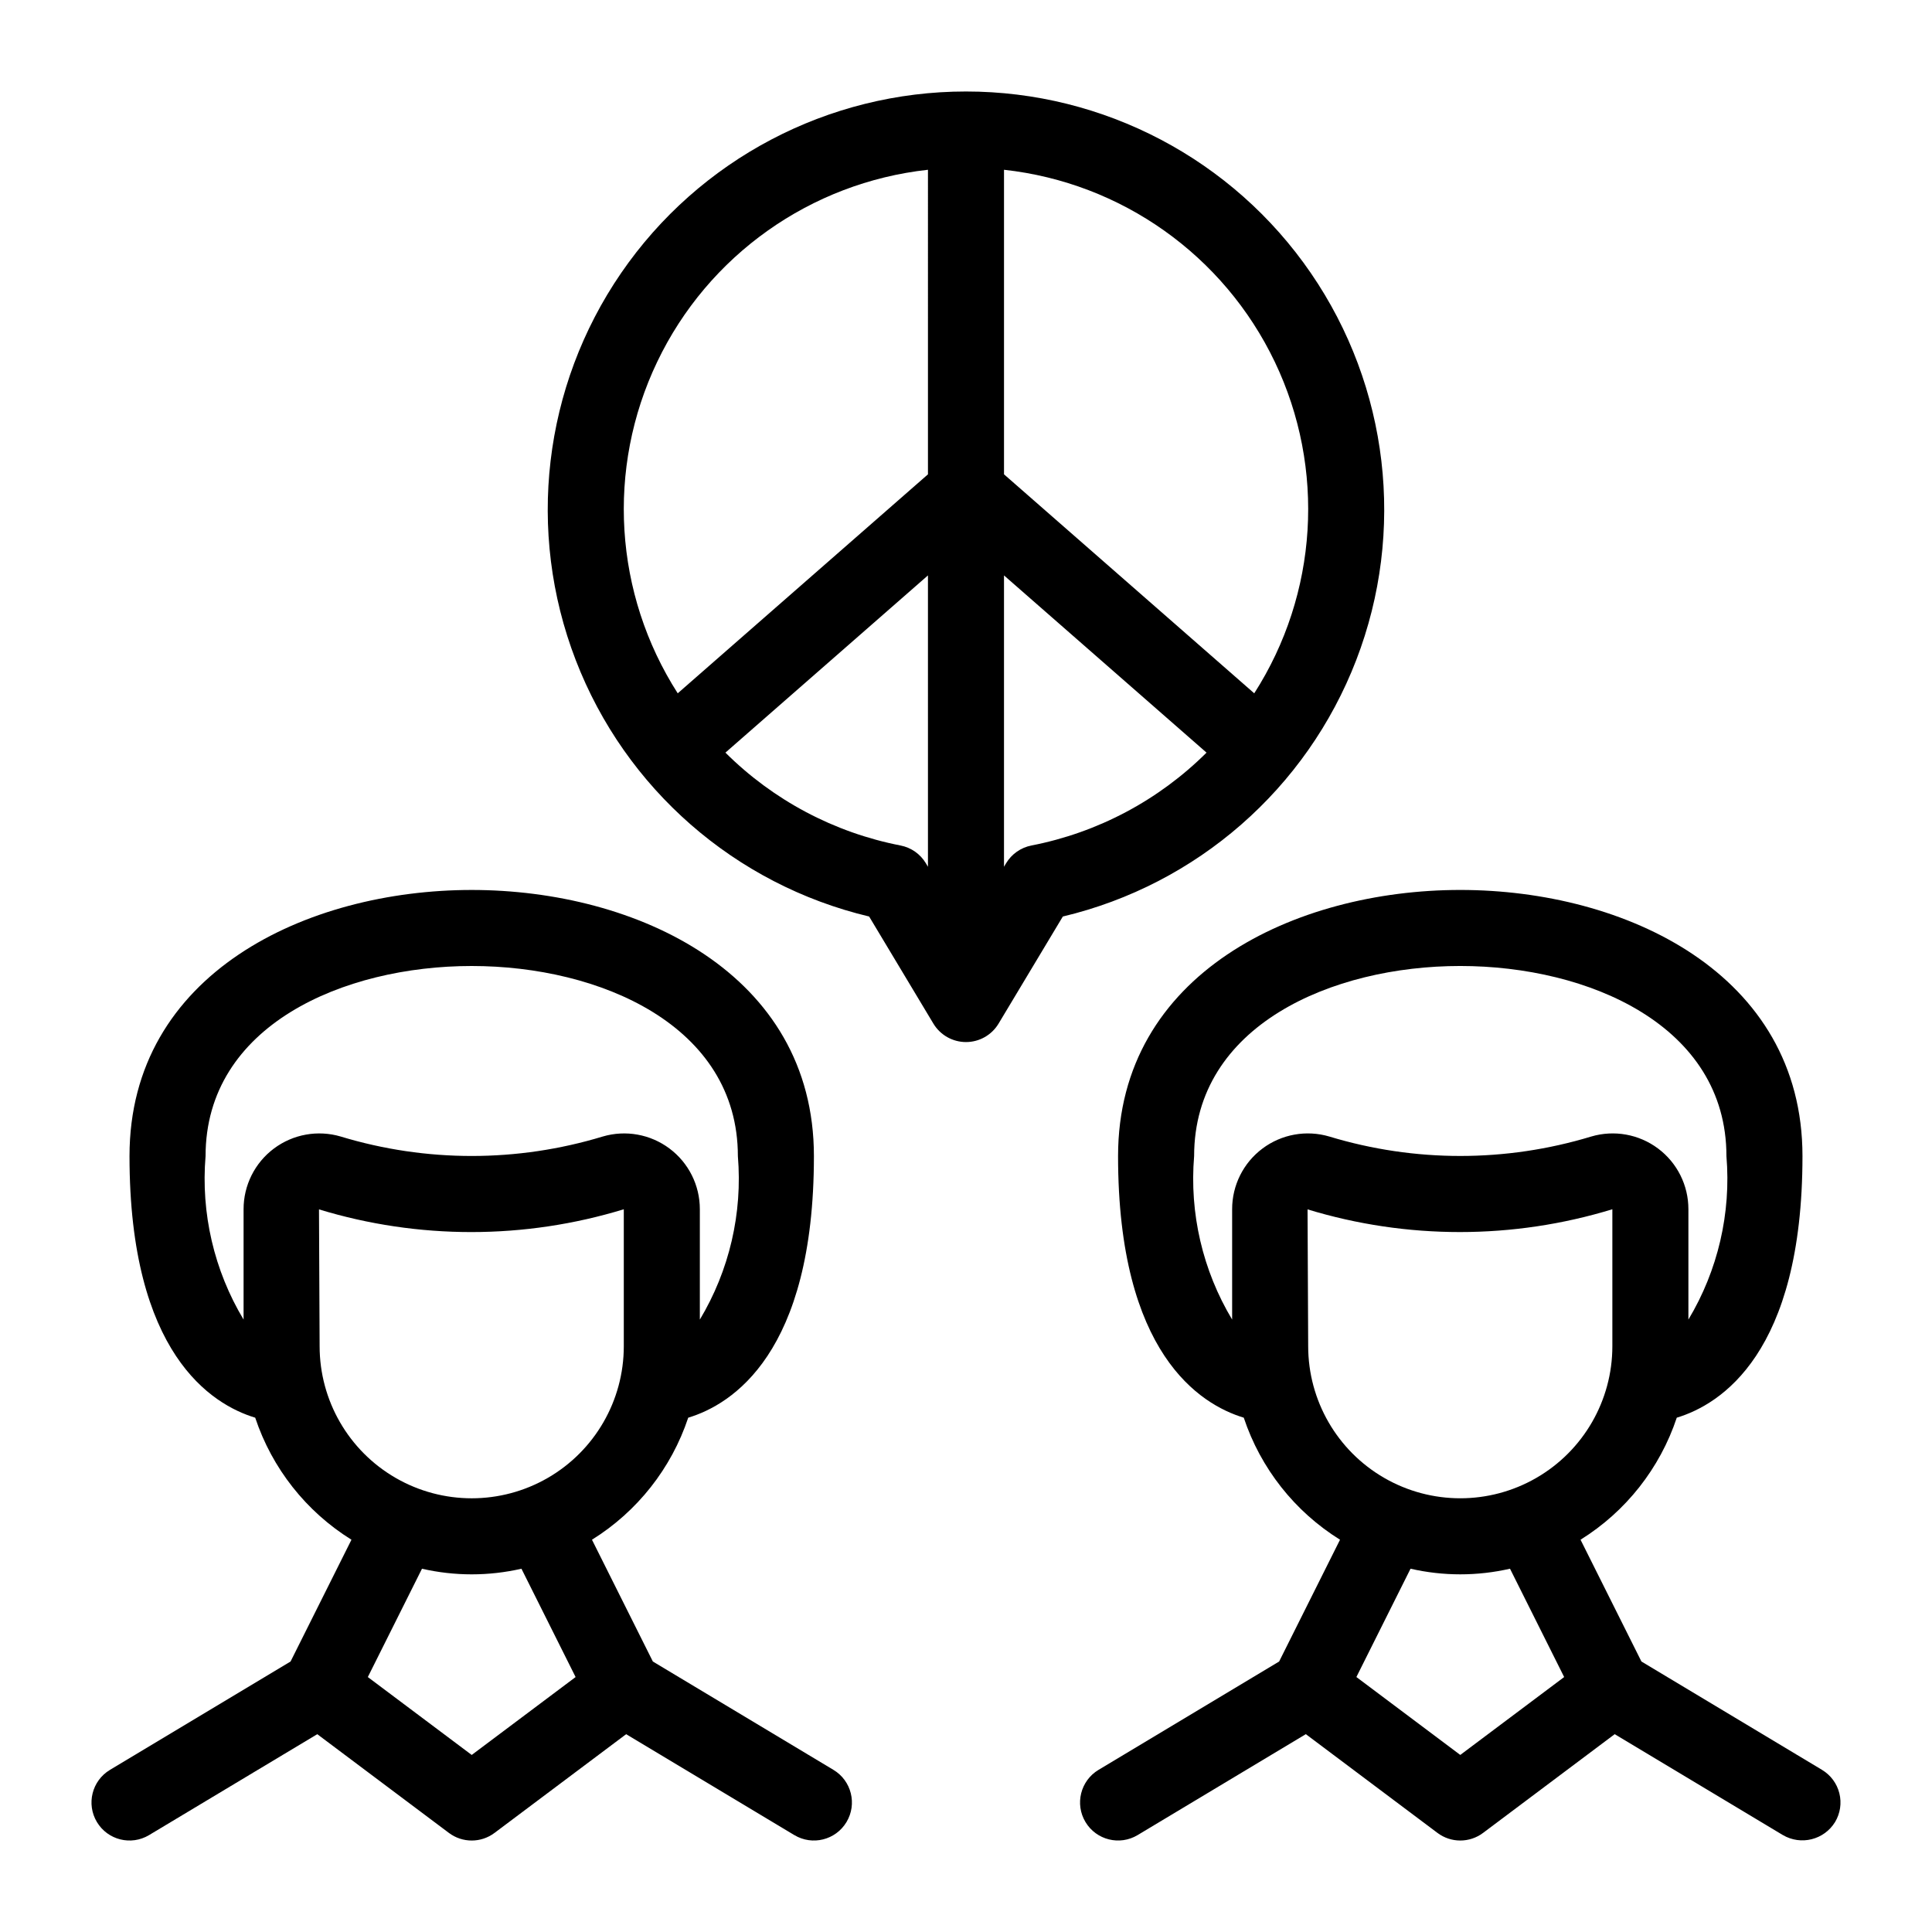 <?xml version="1.0" encoding="UTF-8"?>
<!-- Uploaded to: SVG Repo, www.svgrepo.com, Generator: SVG Repo Mixer Tools -->
<svg fill="#000000" width="800px" height="800px" version="1.1" viewBox="144 144 512 512" xmlns="http://www.w3.org/2000/svg">
 <path d="m364.88 613.04-47.863-28.719-16.137-32.277h-0.004c12.016-7.477 21.039-18.914 25.508-32.34 11.57-3.496 33.312-17.023 33.312-69.32 0-48.461-47.012-70.535-90.688-70.535-43.676 0-90.688 22.07-90.688 70.535 0 52.297 21.742 65.824 33.309 69.316l0.004 0.004c4.469 13.426 13.492 24.863 25.508 32.34l-16.141 32.277-47.863 28.719c-4.773 2.863-6.316 9.055-3.453 13.824 2.863 4.773 9.055 6.32 13.824 3.453l44.57-26.742 34.883 26.164c3.582 2.695 8.512 2.695 12.094 0l34.883-26.164 44.57 26.746v-0.004c4.773 2.867 10.961 1.32 13.824-3.453 2.863-4.769 1.32-10.961-3.453-13.824zm-95.871-213.04c33.973 0 70.535 15.766 70.535 50.383v-0.004c1.262 15.141-2.262 30.297-10.078 43.328v-29.238c0.012-6.332-2.969-12.301-8.039-16.094-5.07-3.797-11.637-4.977-17.711-3.18-22.629 6.867-46.785 6.867-69.414 0-6.074-1.797-12.637-0.617-17.711 3.18-5.07 3.793-8.051 9.762-8.039 16.094v29.234c-7.816-13.027-11.34-28.184-10.074-43.324 0-34.617 36.559-50.379 70.531-50.379zm-40.473 64.5c26.328 8.023 54.453 8.016 80.777-0.031v36.293c0 14.398-7.684 27.703-20.152 34.902-12.469 7.199-27.836 7.199-40.305 0-12.469-7.199-20.152-20.504-20.152-34.902zm40.473 144.58-27.531-20.645 14.352-28.707c8.676 1.988 17.684 1.988 26.359 0l14.352 28.707zm357.85 3.957-47.863-28.719-16.137-32.277c12.012-7.477 21.035-18.914 25.504-32.34 11.57-3.496 33.312-17.023 33.312-69.32 0-48.461-47.012-70.535-90.688-70.535s-90.688 22.07-90.688 70.535c0 52.297 21.742 65.824 33.309 69.316l0.004 0.004c4.469 13.426 13.492 24.863 25.508 32.34l-16.137 32.277-47.863 28.719h-0.004c-4.769 2.863-6.316 9.055-3.453 13.824 2.863 4.773 9.055 6.32 13.824 3.453l44.57-26.746 34.883 26.168c3.582 2.695 8.516 2.695 12.094 0l34.883-26.164 44.57 26.746v-0.004c4.781 2.805 10.926 1.27 13.824-3.453 1.379-2.289 1.785-5.035 1.137-7.625-0.645-2.594-2.297-4.824-4.59-6.199zm-95.871-213.04c33.973 0 70.535 15.766 70.535 50.383v-0.004c1.266 15.141-2.262 30.297-10.078 43.328v-29.238c0.012-6.332-2.969-12.301-8.039-16.094-5.07-3.797-11.637-4.977-17.711-3.18-22.629 6.867-46.785 6.867-69.414 0-6.074-1.797-12.637-0.617-17.707 3.18-5.074 3.793-8.055 9.762-8.043 16.094v29.234c-7.816-13.027-11.34-28.184-10.074-43.324 0-34.617 36.559-50.379 70.531-50.379zm-40.473 64.5c26.332 8.023 54.453 8.016 80.777-0.031v36.293c0 14.398-7.68 27.703-20.152 34.902-12.469 7.199-27.832 7.199-40.305 0-12.469-7.199-20.152-20.504-20.152-34.902zm40.473 144.58-27.531-20.648 14.352-28.707 0.004 0.004c8.672 1.988 17.684 1.988 26.355 0l14.352 28.707zm-130.99-440.83c-36.527-0.004-70.715 17.988-91.387 48.105-20.672 30.117-25.176 68.484-12.039 102.57 13.133 34.086 42.223 59.508 77.758 67.965l17.027 28.379c1.82 3.031 5.102 4.891 8.641 4.891s6.816-1.859 8.637-4.891l17.027-28.379h0.004c35.535-8.457 64.621-33.879 77.754-67.965 13.137-34.082 8.633-72.449-12.039-102.57-20.672-30.117-54.855-48.109-91.383-48.105zm-10.078 205.45-0.555-0.926v-0.004c-1.473-2.449-3.914-4.16-6.723-4.703-17.562-3.418-33.711-11.984-46.395-24.609l53.672-46.965zm0-103.99-66.316 58.031v-0.004c-16.887-26.359-18.949-59.578-5.445-87.824 13.5-28.246 40.645-47.504 71.762-50.918zm27.43 98.363v-0.004c-2.805 0.543-5.25 2.254-6.723 4.703l-0.555 0.93v-77.207l53.672 46.965c-12.684 12.625-28.832 21.191-46.395 24.609zm59.039-40.332-66.316-58.035v-80.711c31.121 3.414 58.262 22.672 71.766 50.918 13.5 28.246 11.441 61.465-5.449 87.824z"/>
</svg>